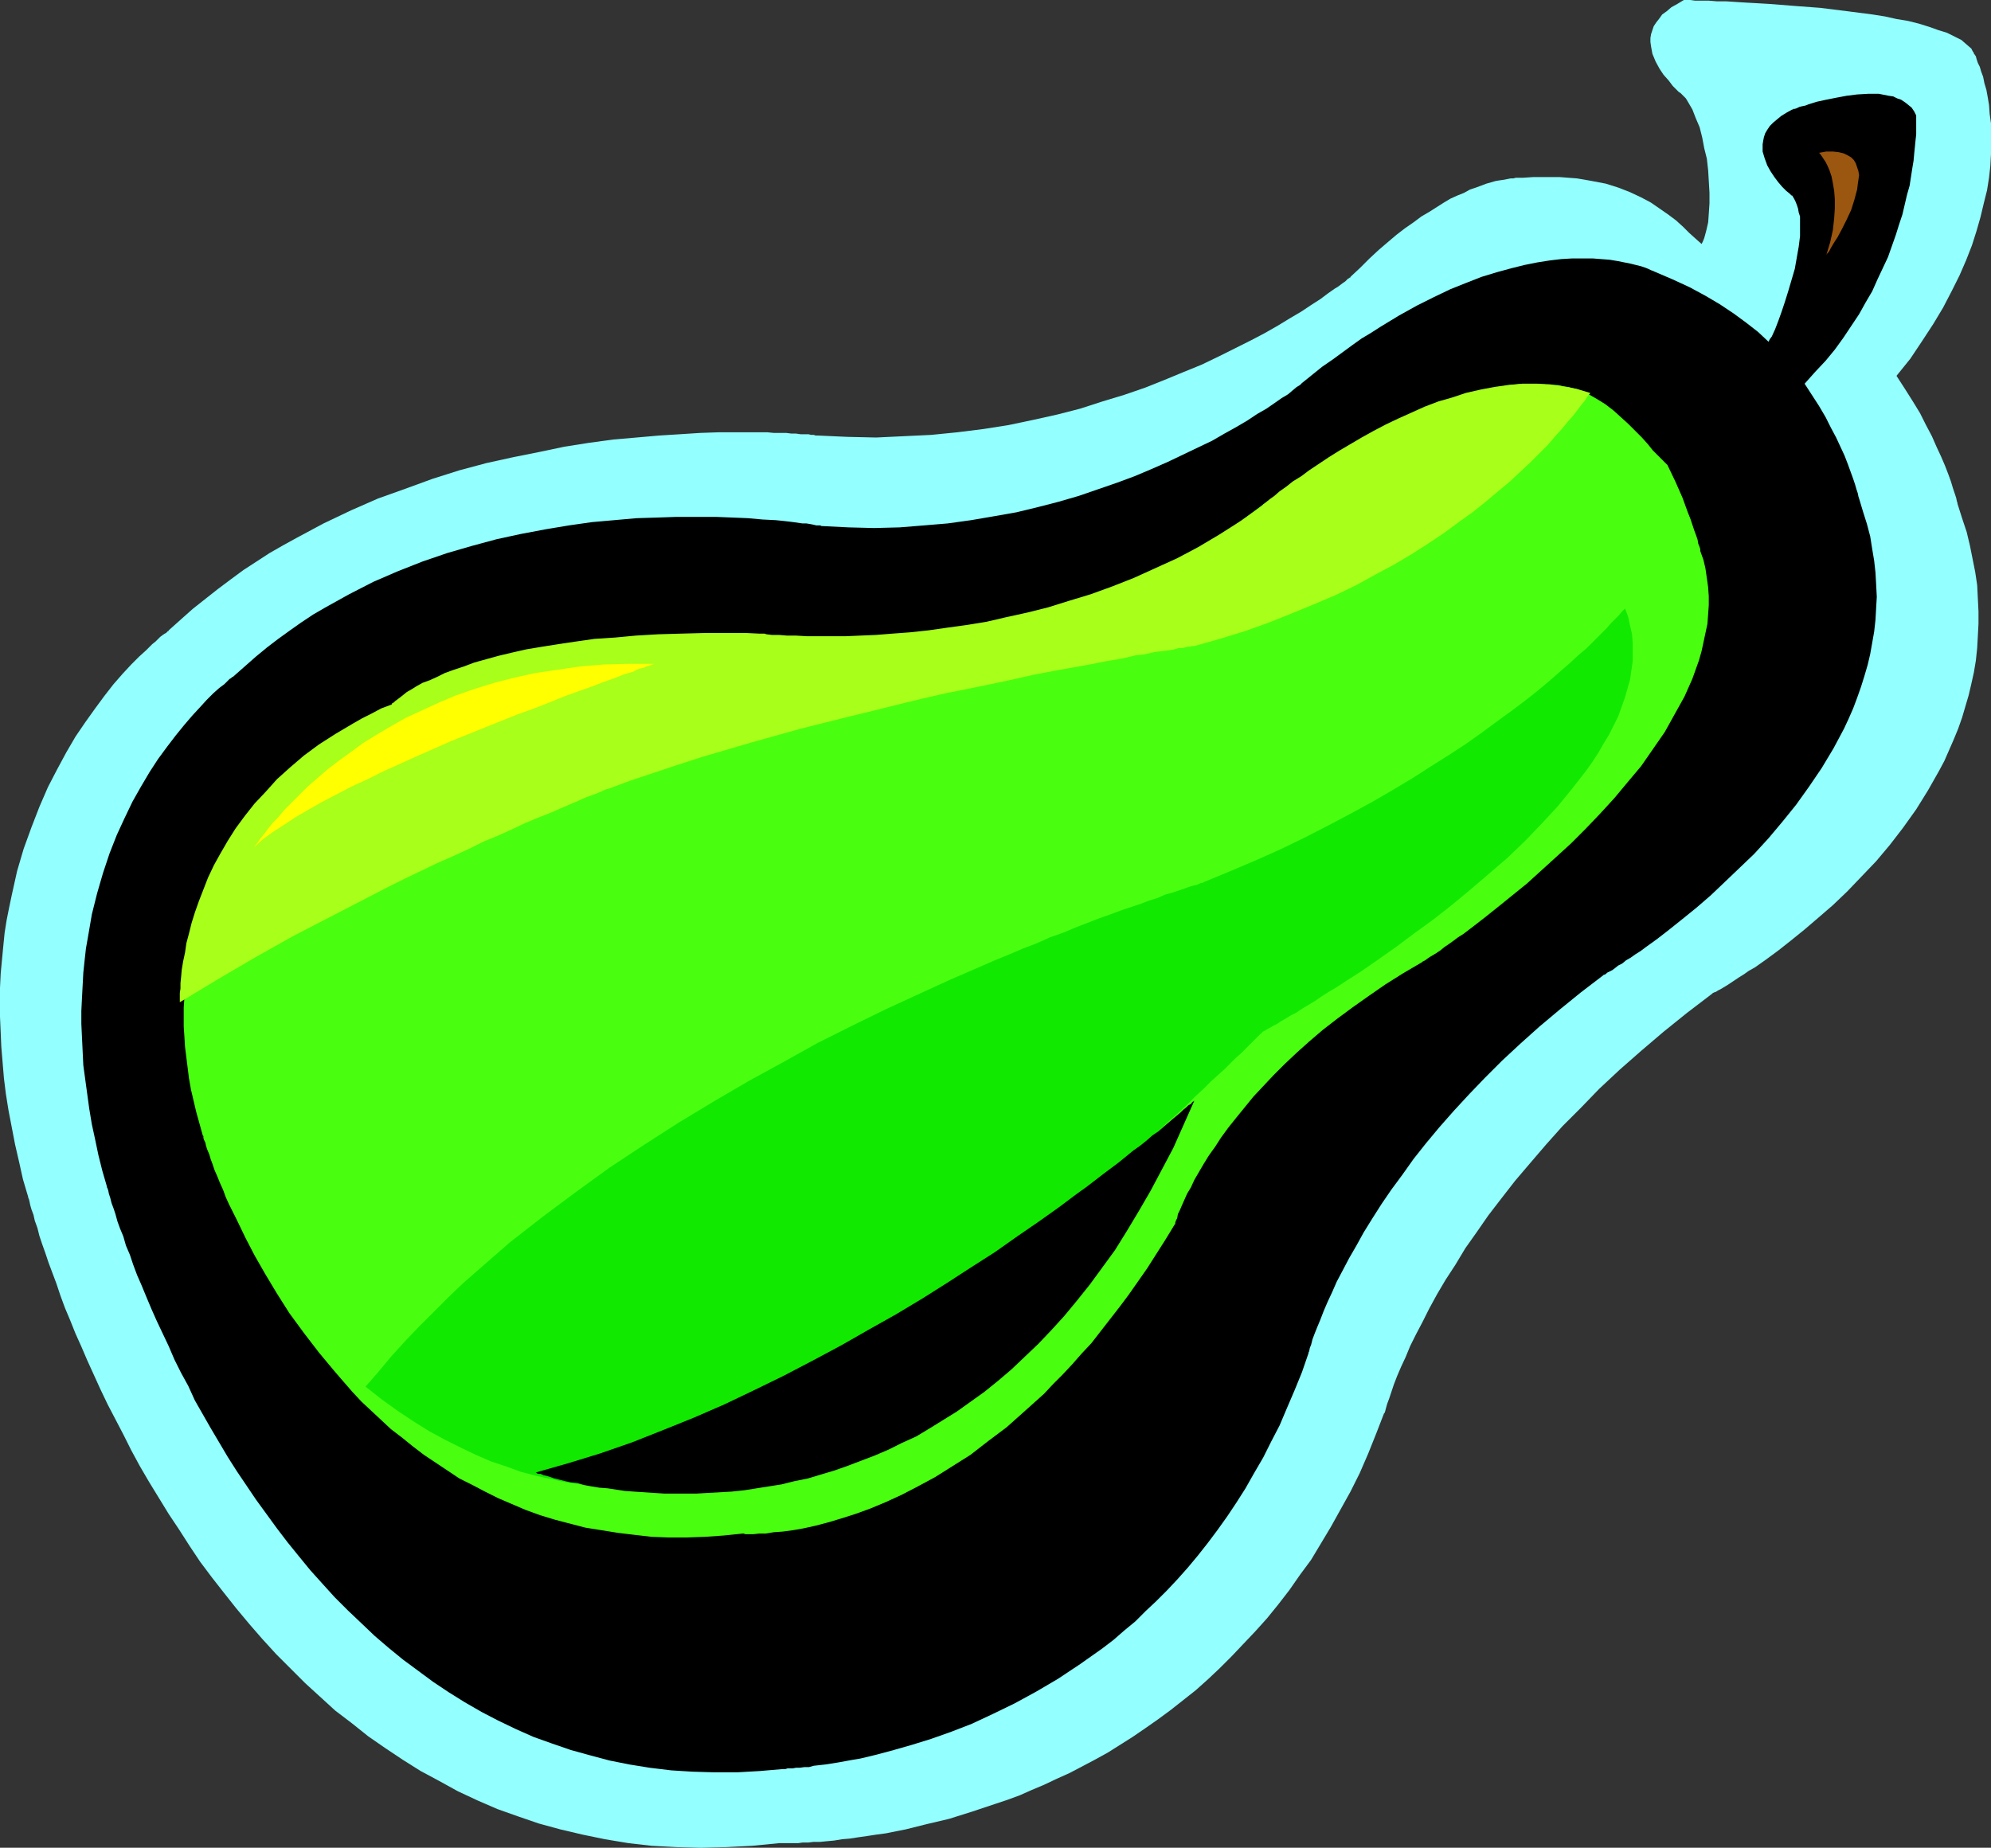 <?xml version="1.0" encoding="UTF-8" standalone="no"?>
<svg
   version="1.0"
   width="129.724mm"
   height="120.419mm"
   id="svg8"
   sodipodi:docname="Pear 14.wmf"
   xmlns:inkscape="http://www.inkscape.org/namespaces/inkscape"
   xmlns:sodipodi="http://sodipodi.sourceforge.net/DTD/sodipodi-0.dtd"
   xmlns="http://www.w3.org/2000/svg"
   xmlns:svg="http://www.w3.org/2000/svg">
  <rect width="100%" height="100%" fill="#333333" stroke="none"/>
  <sodipodi:namedview
     id="namedview8"
     pagecolor="#ffffff"
     bordercolor="#000000"
     borderopacity="0.25"
     inkscape:showpageshadow="2"
     inkscape:pageopacity="0.0"
     inkscape:pagecheckerboard="0"
     inkscape:deskcolor="#d1d1d1"
     inkscape:document-units="mm" />
  <defs
     id="defs1">
    <pattern
       id="WMFhbasepattern"
       patternUnits="userSpaceOnUse"
       width="6"
       height="6"
       x="0"
       y="0" />
  </defs>
  <path
     style="fill:#93ffff;fill-opacity:1;fill-rule:evenodd;stroke:none"
     d="m 467.023,92.577 3.394,-4.201 2.909,-4.362 2.747,-4.201 2.424,-4.039 2.101,-4.039 1.939,-3.878 1.616,-3.716 1.454,-3.716 1.131,-3.554 0.97,-3.393 0.808,-3.393 0.808,-3.231 0.485,-3.07 0.323,-2.908 0.162,-2.908 v -2.747 -2.423 -2.423 l -0.323,-2.262 -0.162,-2.262 -0.323,-1.939 -0.323,-1.777 -0.485,-1.616 -0.323,-1.616 -0.485,-1.293 -0.323,-1.131 -0.485,-0.969 -0.323,-0.969 -0.162,-0.646 -0.323,-0.485 -0.162,-0.162 v -0.162 l -0.323,-0.485 -0.323,-0.646 -1.131,-0.969 -1.293,-1.131 -1.616,-0.808 -1.939,-0.969 -2.101,-0.646 -2.262,-0.808 -2.586,-0.808 -2.586,-0.646 -2.909,-0.485 -2.909,-0.646 -3.07,-0.485 -6.302,-0.808 -6.464,-0.808 -6.464,-0.485 -6.141,-0.485 -2.747,-0.162 -2.909,-0.162 -2.586,-0.162 -2.424,-0.162 h -2.262 l -1.939,-0.162 h -1.778 -1.616 L 416.281,0 h -1.616 l -1.616,0.969 -1.454,0.808 -1.131,0.969 -1.131,0.808 -0.808,1.131 -0.646,0.808 -0.646,0.969 -0.323,0.969 -0.323,0.969 -0.162,0.969 v 0.969 l 0.162,1.131 0.323,1.777 0.808,1.939 0.97,1.777 0.97,1.454 1.293,1.454 0.97,1.293 0.97,0.969 0.485,0.485 0.485,0.323 0.323,0.323 0.162,0.162 0.162,0.162 v 0 l 0.646,0.646 0.485,0.808 1.131,1.939 0.808,2.1 0.97,2.262 0.646,2.585 0.485,2.585 0.646,2.585 0.323,2.908 0.162,2.747 0.162,2.747 v 2.585 l -0.162,2.423 -0.162,2.262 -0.485,2.1 -0.485,1.777 -0.323,0.808 -0.323,0.646 -1.454,-1.293 -1.616,-1.454 -1.454,-1.454 -1.778,-1.616 -1.939,-1.454 -2.101,-1.454 -2.101,-1.454 -2.424,-1.293 -2.747,-1.293 -2.909,-1.131 -3.07,-0.969 -3.394,-0.646 -1.778,-0.323 -1.939,-0.323 -2.101,-0.162 -2.101,-0.162 h -2.101 -2.262 -2.262 l -2.424,0.162 h -1.778 l -0.646,0.162 h -0.646 l -0.808,0.162 -0.808,0.162 -1.131,0.162 -0.97,0.162 -1.131,0.323 -1.131,0.323 -1.293,0.485 -1.293,0.485 -1.454,0.485 -1.454,0.808 -1.616,0.646 -1.778,0.808 -1.616,0.969 -1.778,1.131 -1.778,1.131 -1.939,1.131 -1.939,1.454 -2.101,1.454 -2.101,1.616 -2.101,1.777 -2.262,1.939 -2.262,2.1 -2.262,2.262 -2.424,2.262 v 0.162 h -0.162 l -0.162,0.162 -0.323,0.162 -0.323,0.323 -0.323,0.323 -0.485,0.323 -0.646,0.485 -0.646,0.485 -0.808,0.485 -1.616,1.131 -1.939,1.454 -2.262,1.454 -2.424,1.616 -2.747,1.616 -2.909,1.777 -3.394,1.939 -3.394,1.777 -3.878,1.939 -3.878,1.939 -4.363,2.1 -4.363,1.777 -4.686,1.939 -4.848,1.939 -5.171,1.777 -5.333,1.616 -5.494,1.777 -5.656,1.454 -5.818,1.293 -6.141,1.293 -6.141,0.969 -6.464,0.808 -6.464,0.646 -6.787,0.323 -6.787,0.323 -7.11,-0.162 -7.11,-0.323 h -0.323 -0.323 l -0.485,-0.162 h -0.646 l -0.646,-0.162 h -0.97 -0.97 l -1.131,-0.162 h -1.131 l -1.293,-0.162 h -1.454 -1.616 l -1.616,-0.162 h -1.778 -7.918 -2.101 l -4.686,0.162 -5.01,0.323 -5.171,0.323 -5.494,0.485 -5.656,0.485 -5.979,0.808 -6.141,0.969 -6.141,1.293 -6.464,1.293 -6.626,1.454 -6.626,1.777 -6.626,2.1 -6.626,2.423 -6.787,2.423 -6.626,2.908 -6.787,3.231 -6.626,3.554 -3.232,1.777 -3.394,1.939 -3.232,2.1 -3.232,2.1 -3.07,2.262 -3.232,2.423 -3.07,2.423 -3.07,2.423 -2.909,2.585 -3.07,2.747 v 0.162 h -0.162 l -0.162,0.162 -0.323,0.323 -0.323,0.162 -0.485,0.323 -0.646,0.485 -0.485,0.485 -0.646,0.646 -0.808,0.646 -1.454,1.454 -1.778,1.616 -1.939,1.939 -2.101,2.262 -2.262,2.585 -2.262,2.908 -2.262,3.07 -2.424,3.393 -2.424,3.554 -2.262,3.878 -2.262,4.201 -2.262,4.362 -2.101,4.847 -1.939,5.009 -1.939,5.332 -0.808,2.747 -0.808,2.747 -0.646,2.908 -0.646,2.908 -0.646,3.07 -0.646,3.231 -0.485,3.07 -0.323,3.231 -0.323,3.393 -0.323,3.393 L 0,243.317 v 3.393 3.716 l 0.162,3.716 0.162,3.716 0.323,3.878 0.323,3.878 0.485,3.878 0.646,4.039 0.808,4.201 0.808,4.201 0.97,4.201 0.97,4.362 1.293,4.362 v 0.162 l 0.162,0.323 0.162,0.646 0.162,0.808 0.323,1.131 0.485,1.293 0.323,1.454 0.646,1.777 0.485,1.939 0.646,1.939 0.808,2.262 0.808,2.423 0.97,2.585 0.97,2.585 0.97,2.908 1.131,3.07 1.293,3.07 1.293,3.231 1.454,3.231 1.454,3.393 1.616,3.554 1.616,3.554 1.778,3.716 1.939,3.716 1.939,3.716 1.939,3.878 2.101,3.878 2.262,3.878 4.848,7.917 2.586,3.878 2.586,4.039 2.586,3.878 2.909,3.878 2.909,3.716 3.07,3.878 3.232,3.878 3.232,3.716 3.394,3.716 3.555,3.554 3.555,3.554 3.717,3.393 3.717,3.393 4.04,3.07 4.04,3.231 4.202,2.908 4.363,2.908 4.363,2.747 4.525,2.423 4.686,2.585 4.848,2.262 4.848,2.1 5.01,1.777 5.171,1.777 5.333,1.454 5.494,1.293 5.494,1.131 5.818,0.969 5.656,0.646 6.141,0.323 5.979,0.162 6.302,-0.162 6.302,-0.323 6.626,-0.646 h 3.555 1.131 l 1.131,-0.162 h 1.454 l 1.293,-0.162 h 1.616 l 1.616,-0.162 1.778,-0.162 1.939,-0.323 1.939,-0.162 2.101,-0.323 2.262,-0.323 2.101,-0.323 2.424,-0.323 4.848,-0.969 5.171,-1.293 5.494,-1.293 5.656,-1.777 5.818,-1.939 2.909,-0.969 3.07,-1.131 2.909,-1.293 3.07,-1.293 3.07,-1.454 3.232,-1.454 3.07,-1.616 3.07,-1.616 3.232,-1.777 3.07,-1.939 3.07,-1.939 3.07,-2.1 3.232,-2.262 3.07,-2.262 3.07,-2.423 3.07,-2.423 3.07,-2.747 2.909,-2.747 2.909,-2.908 2.909,-3.07 2.909,-3.07 2.909,-3.231 2.747,-3.393 2.747,-3.554 2.586,-3.716 2.747,-3.716 2.424,-4.039 2.424,-4.039 2.424,-4.362 2.424,-4.362 2.262,-4.524 2.101,-4.847 1.939,-4.847 1.939,-5.009 0.162,-0.162 0.162,-0.485 0.162,-0.646 0.323,-1.131 0.485,-1.293 0.485,-1.454 0.646,-1.939 0.808,-2.1 0.97,-2.262 1.131,-2.423 1.131,-2.747 1.454,-2.908 1.616,-3.07 1.616,-3.231 1.939,-3.554 2.101,-3.554 2.424,-3.716 2.424,-4.039 2.747,-3.878 2.909,-4.201 3.232,-4.201 3.394,-4.362 3.717,-4.362 3.878,-4.524 4.04,-4.524 4.525,-4.524 4.525,-4.685 5.01,-4.685 5.333,-4.685 5.494,-4.685 5.818,-4.685 6.141,-4.685 v 0 l 0.162,-0.162 0.323,-0.162 0.485,-0.162 0.485,-0.323 0.646,-0.323 0.808,-0.485 0.808,-0.485 0.97,-0.646 0.97,-0.646 0.97,-0.646 1.293,-0.808 1.131,-0.808 1.454,-0.808 2.747,-1.939 3.07,-2.262 3.07,-2.423 3.394,-2.747 3.394,-2.908 3.555,-3.07 3.555,-3.393 3.555,-3.716 3.555,-3.716 3.394,-4.039 3.232,-4.201 3.232,-4.524 2.909,-4.685 2.747,-4.847 1.293,-2.423 1.131,-2.585 1.131,-2.585 1.131,-2.747 0.97,-2.747 0.808,-2.747 0.808,-2.747 0.646,-2.747 0.646,-2.908 0.485,-2.908 0.323,-3.07 0.162,-2.908 0.162,-3.07 v -3.07 l -0.162,-3.231 -0.162,-3.231 -0.485,-3.231 -0.646,-3.231 -0.646,-3.231 -0.808,-3.393 -1.131,-3.393 -1.131,-3.554 v 0 -0.162 l -0.162,-0.485 -0.162,-0.808 -0.323,-0.969 -0.485,-1.454 -0.485,-1.616 -0.646,-1.777 -0.808,-2.1 -0.97,-2.262 -1.131,-2.423 -1.131,-2.585 -1.454,-2.747 -1.454,-2.908 -1.778,-2.908 -1.939,-3.07 z"
     id="path1" />
  <path
     style="fill:#000000;fill-opacity:1;fill-rule:evenodd;stroke:none"
     d="m 444.399,94.516 2.586,-2.908 2.586,-2.747 2.262,-2.747 2.101,-2.908 1.939,-2.908 1.939,-2.908 1.616,-2.908 1.616,-2.747 1.293,-2.908 1.293,-2.747 1.293,-2.747 0.97,-2.747 0.97,-2.747 0.808,-2.585 0.808,-2.423 1.131,-4.847 0.646,-2.262 0.323,-2.1 0.323,-2.1 0.323,-1.939 0.162,-1.777 0.162,-1.616 0.162,-1.616 0.162,-1.454 v -1.131 -1.131 -2.423 l -0.485,-0.969 -0.646,-0.969 -0.808,-0.646 -0.808,-0.646 -0.97,-0.646 -0.97,-0.323 -0.97,-0.485 -1.131,-0.162 -2.424,-0.485 h -2.586 l -2.747,0.162 -2.586,0.323 -2.586,0.485 -2.424,0.485 -2.262,0.485 -2.101,0.646 -0.808,0.323 -0.808,0.162 -0.646,0.162 -0.646,0.323 -0.485,0.162 h -0.323 l -0.162,0.162 h -0.162 l -1.454,0.808 -1.293,0.808 -0.97,0.808 -0.97,0.808 -0.808,0.808 -0.646,0.969 -0.485,0.808 -0.323,0.969 -0.162,0.808 -0.162,0.969 v 0.808 0.969 l 0.485,1.616 0.646,1.777 0.808,1.454 0.97,1.454 0.97,1.293 0.97,1.131 0.97,0.969 0.808,0.646 0.323,0.323 0.162,0.162 v 0 h 0.162 l 0.485,0.808 0.323,0.646 0.323,0.808 0.323,0.969 0.162,0.969 0.323,0.969 v 2.423 2.423 l -0.323,2.585 -0.485,2.747 -0.485,2.747 -0.808,2.747 -0.808,2.747 -0.808,2.585 -0.808,2.423 -0.808,2.262 -0.808,2.1 -0.808,1.777 -0.485,0.646 -0.323,0.646 -2.586,-2.423 -2.909,-2.262 -3.07,-2.262 -3.394,-2.262 -3.555,-2.1 -3.878,-2.1 -4.202,-1.939 -4.525,-1.939 v 0 l -0.323,-0.162 -0.485,-0.162 -0.646,-0.323 -0.808,-0.323 -0.97,-0.323 -1.293,-0.323 -1.293,-0.323 -1.616,-0.323 -1.616,-0.323 -1.939,-0.323 -2.101,-0.162 -2.101,-0.162 h -2.424 -2.586 l -2.747,0.162 -2.747,0.323 -3.07,0.485 -3.232,0.646 -3.232,0.808 -3.555,0.969 -3.717,1.131 -3.717,1.454 -4.04,1.616 -4.04,1.939 -4.202,2.1 -4.363,2.423 -4.525,2.747 -2.262,1.454 -2.424,1.454 -2.262,1.616 -2.424,1.777 -2.424,1.777 -2.586,1.777 -5.01,4.039 v 0 l -0.162,0.162 -0.162,0.162 -0.162,0.162 -0.808,0.485 -0.97,0.808 -1.131,0.969 -1.616,0.969 -1.616,1.131 -2.101,1.454 -2.262,1.293 -2.424,1.616 -2.747,1.616 -2.909,1.616 -3.07,1.777 -3.394,1.616 -3.717,1.777 -3.717,1.777 -4.04,1.777 -4.202,1.777 -4.363,1.616 -4.686,1.616 -4.686,1.616 -5.01,1.454 -5.01,1.293 -5.333,1.293 -5.494,0.969 -5.656,0.969 -5.818,0.808 -5.818,0.485 -5.979,0.485 -6.302,0.162 -6.302,-0.162 -6.464,-0.323 v 0 h -0.162 l -0.323,-0.162 h -0.485 -0.485 l -0.646,-0.162 -0.808,-0.162 -0.97,-0.162 h -0.97 l -1.131,-0.162 -1.131,-0.162 -1.293,-0.162 -1.454,-0.162 -1.616,-0.162 -3.232,-0.162 -3.555,-0.323 -3.878,-0.162 -4.202,-0.162 h -4.525 -4.848 l -4.848,0.162 -5.171,0.162 -5.494,0.485 -5.494,0.485 -5.656,0.808 -5.818,0.969 -5.979,1.131 -5.979,1.293 -5.979,1.616 -6.141,1.777 -6.141,2.1 -6.141,2.423 -5.979,2.585 -5.979,3.07 -2.909,1.616 -2.909,1.616 -3.07,1.777 -2.909,1.939 -2.747,1.939 -2.909,2.1 -2.747,2.1 -2.747,2.262 -2.747,2.423 -2.747,2.423 v 0 l -0.162,0.162 h -0.162 l -0.323,0.323 -0.323,0.162 -0.323,0.323 -0.97,0.969 -1.293,0.969 -1.454,1.293 -1.616,1.616 -1.616,1.777 -1.939,2.1 -1.939,2.262 -2.101,2.585 -2.101,2.747 -2.262,3.07 -2.101,3.231 -2.101,3.554 -2.101,3.716 -1.939,4.039 -1.939,4.201 -1.778,4.524 -1.616,4.847 -1.454,5.009 -1.293,5.17 -0.97,5.655 -0.485,2.747 -0.323,2.908 -0.323,3.07 -0.162,3.07 -0.162,3.07 -0.162,3.231 v 3.231 l 0.162,3.393 0.162,3.393 0.162,3.393 0.485,3.554 0.485,3.554 0.485,3.554 0.646,3.878 0.808,3.716 0.808,3.878 0.97,3.878 1.131,3.878 v 0.162 l 0.162,0.323 0.162,0.485 0.162,0.808 0.323,0.969 0.323,1.293 0.485,1.293 0.485,1.454 0.485,1.777 0.646,1.777 0.808,1.939 0.646,2.262 0.97,2.262 0.808,2.423 0.97,2.585 1.131,2.585 1.131,2.747 1.293,3.07 1.293,2.908 1.454,3.07 1.454,3.07 1.454,3.393 1.616,3.231 1.778,3.231 1.616,3.554 1.939,3.393 1.939,3.393 2.101,3.554 2.101,3.554 2.262,3.554 4.686,6.947 2.586,3.554 2.586,3.554 2.586,3.393 2.747,3.393 2.909,3.554 2.909,3.231 3.07,3.393 3.232,3.231 3.232,3.07 3.394,3.231 3.394,2.908 3.555,2.908 3.717,2.747 3.717,2.747 3.878,2.585 3.878,2.423 4.202,2.423 4.04,2.1 4.363,2.1 4.363,1.939 4.525,1.616 4.686,1.616 4.686,1.293 4.848,1.293 4.848,0.969 5.01,0.808 5.333,0.646 5.171,0.323 5.494,0.162 h 5.494 l 5.656,-0.323 5.656,-0.485 h 0.646 l 0.485,-0.162 h 0.646 0.646 l 0.808,-0.162 h 0.97 l 1.131,-0.162 h 1.131 l 1.131,-0.323 2.909,-0.323 3.07,-0.485 1.778,-0.323 1.778,-0.323 1.939,-0.323 4.04,-0.969 4.202,-1.131 4.525,-1.293 4.686,-1.454 5.01,-1.777 5.01,-1.939 5.171,-2.423 5.333,-2.585 5.333,-2.908 5.494,-3.231 5.333,-3.554 2.747,-1.939 2.747,-1.939 2.747,-2.1 2.586,-2.262 2.747,-2.262 2.586,-2.585 2.586,-2.423 2.586,-2.585 2.586,-2.747 2.586,-2.908 2.424,-2.908 2.424,-3.07 2.424,-3.231 2.424,-3.393 2.262,-3.393 2.262,-3.554 2.101,-3.716 2.262,-3.878 1.939,-3.878 2.101,-4.039 1.778,-4.201 1.939,-4.524 1.778,-4.362 1.616,-4.685 v -0.162 l 0.162,-0.323 0.162,-0.808 0.323,-0.808 0.323,-1.293 0.485,-1.293 0.646,-1.616 0.808,-1.939 0.808,-2.1 0.97,-2.262 1.131,-2.423 1.131,-2.585 1.454,-2.747 1.616,-3.07 1.778,-3.07 1.778,-3.231 2.101,-3.393 2.262,-3.554 2.424,-3.554 2.747,-3.716 2.747,-3.878 3.07,-3.878 3.232,-3.878 3.555,-4.039 3.878,-4.201 3.878,-4.039 4.202,-4.201 4.525,-4.201 4.686,-4.201 5.01,-4.201 5.171,-4.201 5.494,-4.201 0.162,-0.162 h 0.162 l 0.323,-0.162 0.323,-0.323 0.646,-0.323 0.646,-0.323 0.646,-0.485 0.808,-0.646 0.97,-0.485 0.97,-0.808 1.131,-0.646 1.131,-0.808 1.293,-0.808 1.293,-0.969 2.909,-2.1 2.909,-2.262 3.232,-2.585 3.394,-2.747 3.555,-3.07 3.394,-3.231 3.555,-3.393 3.717,-3.554 3.555,-3.878 3.394,-4.039 3.394,-4.201 3.232,-4.524 3.07,-4.524 2.909,-4.847 2.586,-4.847 1.131,-2.423 1.131,-2.585 0.97,-2.585 0.97,-2.747 0.808,-2.585 0.808,-2.747 0.646,-2.747 0.485,-2.747 0.485,-2.747 0.323,-2.908 0.162,-2.908 0.162,-2.747 -0.162,-3.07 -0.162,-2.908 -0.323,-2.908 -0.485,-2.908 -0.485,-3.07 -0.808,-3.07 -0.97,-3.07 -0.97,-3.231 v 0 l -0.162,-0.485 -0.162,-0.808 -0.323,-0.969 -0.323,-1.131 -0.485,-1.454 -0.646,-1.777 -0.646,-1.777 -0.808,-2.1 -0.97,-2.1 -1.131,-2.423 -1.293,-2.423 -1.293,-2.585 -1.616,-2.747 -1.778,-2.747 z"
     id="path2" />
  <path
     style="fill:#49ff0f;fill-opacity:1;fill-rule:evenodd;stroke:none"
     d="m 410.625,114.55 -0.97,-0.969 -1.293,-1.293 -1.293,-1.293 -1.293,-1.616 -1.454,-1.616 -1.616,-1.616 -1.778,-1.777 -1.778,-1.616 -1.778,-1.616 -2.101,-1.616 -2.101,-1.293 -2.262,-1.293 -2.262,-0.969 -2.424,-0.646 -1.293,-0.162 -1.293,-0.323 h -1.293 -1.454 v 0 h -0.162 l -0.323,-0.162 h -0.646 l -0.646,-0.162 h -0.808 -2.101 -1.293 l -1.293,0.162 -1.778,0.162 -1.778,0.323 -1.778,0.323 -2.262,0.485 -2.262,0.646 -2.424,0.646 -2.747,0.808 -2.747,1.131 -3.07,1.131 -3.232,1.293 -3.394,1.616 -3.555,1.777 -3.717,1.939 -4.04,2.262 -4.202,2.262 -4.363,2.747 -4.686,2.908 -4.848,3.231 -2.424,1.616 -2.586,1.777 -5.171,3.878 -2.747,1.939 -2.747,2.1 -2.909,2.1 -2.747,2.262 h -0.162 l -0.323,0.323 -0.646,0.323 -0.97,0.485 -0.97,0.485 -1.454,0.646 -1.454,0.808 -1.778,0.808 -2.101,0.969 -2.101,0.969 -2.424,0.969 -2.424,1.131 -2.909,1.131 -2.909,1.131 -3.07,1.131 -3.232,1.131 -3.555,1.131 -3.555,0.969 -3.878,1.131 -3.878,1.131 -4.04,0.969 -4.202,0.808 -4.363,0.969 -4.363,0.808 -4.686,0.646 -4.686,0.646 -4.686,0.485 -5.01,0.485 -5.01,0.162 -5.01,0.162 h -5.171 l -5.333,-0.162 h -0.162 l -0.646,-0.162 h -0.485 l -0.485,-0.162 h -0.646 l -0.646,-0.162 -1.778,-0.162 -1.939,-0.162 -2.424,-0.162 -2.586,-0.162 -3.07,-0.162 h -3.07 l -3.394,-0.162 h -3.717 l -3.878,0.162 -4.04,0.162 -4.202,0.323 -4.363,0.323 -4.525,0.485 -4.686,0.646 -4.686,0.646 -4.848,0.969 -4.848,1.131 -5.01,1.131 -5.01,1.454 -4.848,1.616 -5.01,1.777 -5.01,2.1 -4.848,2.262 -5.01,2.423 -4.686,2.747 -4.686,2.908 -4.525,3.393 -4.525,3.554 h -0.162 l -0.323,0.323 -0.646,0.485 -0.808,0.485 -0.97,0.808 -1.131,0.969 -1.454,1.293 -1.293,1.293 -1.616,1.454 -1.616,1.777 -1.778,1.777 -1.778,2.1 -1.778,2.1 -1.778,2.585 -1.778,2.585 -1.616,2.747 -1.616,2.908 -1.778,3.07 -1.454,3.393 -1.293,3.393 -1.293,3.716 -1.131,3.878 -0.808,4.039 -0.808,4.362 -0.485,4.362 -0.323,4.685 v 4.685 l 0.162,2.423 0.162,2.585 0.323,2.585 0.323,2.585 0.323,2.585 0.485,2.747 0.646,2.747 0.646,2.747 0.808,2.908 0.808,2.908 v 0 l 0.162,0.162 v 0.485 l 0.162,0.485 0.323,0.646 0.162,0.808 0.323,0.969 0.485,1.131 0.323,1.131 0.485,1.293 0.485,1.454 0.646,1.454 0.646,1.616 0.808,1.777 0.646,1.777 0.808,1.777 0.97,1.939 0.97,1.939 2.101,4.362 2.262,4.362 2.586,4.524 2.909,4.847 3.07,4.847 3.555,4.847 3.717,4.847 4.04,4.847 4.202,4.847 2.262,2.423 4.848,4.524 2.424,2.262 2.747,2.1 2.586,2.1 2.747,2.1 2.909,1.939 2.909,1.939 2.909,1.939 3.232,1.616 3.07,1.616 3.232,1.616 3.394,1.454 3.394,1.454 3.555,1.293 3.717,1.131 3.717,0.969 3.717,0.969 4.04,0.646 4.04,0.646 4.04,0.485 4.202,0.485 4.202,0.162 h 4.363 l 4.525,-0.162 4.686,-0.323 4.686,-0.485 h 0.162 l 0.485,0.162 h 1.939 l 1.454,-0.162 h 1.616 l 1.939,-0.323 2.262,-0.162 2.424,-0.323 2.747,-0.485 2.909,-0.646 3.07,-0.808 3.232,-0.969 3.555,-1.131 3.555,-1.293 3.878,-1.616 3.878,-1.777 4.04,-2.1 4.202,-2.262 4.363,-2.747 4.363,-2.747 4.363,-3.393 4.525,-3.393 4.525,-4.039 4.686,-4.201 2.262,-2.423 2.262,-2.262 2.424,-2.585 2.262,-2.585 2.424,-2.585 2.262,-2.908 2.262,-2.908 2.262,-2.908 2.424,-3.231 2.262,-3.231 2.262,-3.231 2.262,-3.554 2.262,-3.554 2.262,-3.716 0.162,-0.162 v -0.323 l 0.162,-0.485 0.323,-0.646 0.162,-0.969 0.485,-0.969 0.485,-1.131 0.646,-1.454 0.646,-1.454 0.97,-1.616 0.808,-1.777 1.131,-1.939 1.131,-1.939 1.293,-2.1 1.616,-2.262 1.454,-2.262 1.778,-2.423 1.939,-2.423 2.101,-2.585 2.101,-2.585 2.424,-2.585 2.586,-2.747 2.747,-2.747 2.909,-2.747 3.07,-2.747 3.394,-2.908 3.555,-2.747 3.717,-2.747 3.878,-2.747 4.202,-2.908 4.363,-2.747 4.686,-2.747 v 0 l 0.162,-0.162 0.323,-0.162 0.323,-0.162 0.646,-0.485 0.485,-0.323 0.808,-0.485 0.808,-0.485 0.97,-0.646 0.97,-0.808 0.97,-0.646 1.131,-0.808 1.293,-0.969 1.293,-0.808 2.747,-2.1 2.909,-2.262 3.232,-2.585 3.394,-2.747 3.394,-2.747 3.555,-3.231 3.555,-3.231 3.717,-3.393 3.555,-3.554 3.555,-3.716 3.555,-3.878 3.232,-3.878 3.394,-4.039 2.909,-4.201 2.909,-4.201 2.424,-4.362 2.424,-4.362 1.939,-4.362 0.808,-2.262 0.808,-2.262 0.646,-2.262 0.485,-2.262 0.485,-2.262 0.485,-2.262 0.162,-2.262 0.162,-2.262 v -2.262 l -0.162,-2.262 -0.323,-2.262 -0.323,-2.262 -0.485,-2.1 -0.808,-2.262 v -0.162 -0.323 l -0.162,-0.485 -0.323,-0.808 -0.162,-0.969 -0.323,-0.969 -0.485,-1.293 -0.485,-1.454 -0.485,-1.454 -0.646,-1.616 -0.646,-1.777 -0.646,-1.777 -1.778,-4.039 z"
     id="path3" />
  <path
     style="fill:#a8ff19;fill-opacity:1;fill-rule:evenodd;stroke:none"
     d="m 44.278,246.871 v -2.262 l 0.162,-1.131 v -1.293 l 0.162,-1.616 0.162,-1.777 0.323,-1.939 0.485,-2.262 0.323,-2.262 0.646,-2.423 0.646,-2.585 0.808,-2.585 0.97,-2.747 1.131,-2.908 1.131,-2.908 1.454,-3.07 1.616,-2.908 1.778,-3.07 1.939,-3.07 2.262,-3.07 2.424,-3.07 2.747,-2.908 2.747,-3.07 3.232,-2.908 3.394,-2.908 3.717,-2.747 4.04,-2.585 4.363,-2.585 2.262,-1.293 2.262,-1.131 2.424,-1.293 2.586,-0.969 v -0.162 l 0.162,-0.162 0.323,-0.162 0.323,-0.323 0.646,-0.485 0.646,-0.485 0.808,-0.646 0.808,-0.646 1.131,-0.646 1.293,-0.808 1.454,-0.808 1.778,-0.646 1.778,-0.808 1.939,-0.969 2.262,-0.808 2.424,-0.808 2.586,-0.969 2.909,-0.808 2.909,-0.808 3.394,-0.808 3.555,-0.808 3.878,-0.646 4.04,-0.646 4.363,-0.646 4.525,-0.646 5.01,-0.323 5.171,-0.485 5.494,-0.323 5.656,-0.162 6.141,-0.162 h 6.302 3.394 l 3.394,0.162 h 0.162 0.323 0.323 0.485 l 0.485,0.162 1.293,0.162 h 1.778 l 1.939,0.162 h 2.262 l 2.747,0.162 h 2.909 3.07 3.394 l 3.717,-0.162 3.878,-0.162 4.04,-0.323 4.363,-0.323 4.525,-0.485 4.525,-0.646 4.686,-0.646 5.01,-0.808 4.848,-1.131 5.171,-1.131 5.171,-1.293 5.171,-1.616 5.333,-1.616 5.333,-1.939 5.333,-2.1 5.333,-2.423 5.333,-2.423 5.171,-2.747 5.171,-3.07 5.333,-3.393 5.01,-3.554 v 0 l 0.162,-0.162 0.323,-0.323 0.646,-0.485 0.97,-0.808 1.131,-0.808 1.293,-1.131 1.616,-1.131 1.616,-1.293 2.101,-1.293 1.939,-1.454 2.424,-1.616 2.424,-1.616 2.586,-1.616 2.747,-1.616 2.747,-1.616 2.909,-1.616 3.07,-1.616 3.07,-1.454 3.232,-1.454 3.232,-1.454 3.394,-1.293 3.394,-0.969 3.394,-1.131 3.555,-0.808 3.394,-0.646 3.394,-0.485 3.555,-0.323 h 3.394 l 3.394,0.162 3.232,0.485 3.394,0.646 3.232,0.969 v 0.162 l -0.323,0.323 -0.485,0.646 -0.485,0.808 -0.808,0.969 -0.97,1.293 -1.131,1.454 -1.293,1.454 -1.454,1.777 -1.616,1.777 -1.778,2.1 -2.101,2.1 -2.262,2.262 -2.424,2.262 -2.586,2.423 -2.909,2.423 -3.07,2.585 -3.232,2.585 -3.394,2.423 -3.717,2.747 -3.878,2.585 -4.04,2.585 -4.363,2.585 -4.525,2.423 -4.686,2.585 -5.01,2.423 -5.333,2.262 -5.494,2.262 -5.656,2.262 -5.818,2.1 -6.302,1.939 -6.302,1.777 h -0.162 -0.162 -0.323 l -0.323,0.162 h -0.646 l -0.646,0.162 -0.646,0.162 h -0.97 l -0.97,0.323 -0.97,0.162 -1.131,0.162 -1.293,0.162 -1.454,0.162 -1.454,0.323 -1.454,0.323 -1.778,0.162 -3.394,0.808 -3.878,0.646 -4.04,0.808 -4.525,0.808 -4.525,0.808 -5.01,0.969 -5.01,1.131 -5.333,1.131 -5.494,1.131 -5.656,1.131 -5.656,1.293 -5.979,1.454 -5.818,1.454 -5.979,1.454 -12.282,3.07 -12.12,3.393 -12.12,3.554 -5.979,1.939 -5.818,1.939 -5.818,1.939 -5.656,2.1 v 0 h -0.162 l -0.485,0.162 -0.646,0.323 -1.131,0.485 -1.293,0.485 -1.778,0.646 -1.778,0.808 -2.262,0.969 -2.262,0.969 -2.586,1.131 -2.909,1.131 -3.07,1.293 -3.07,1.454 -3.555,1.616 -3.555,1.454 -3.555,1.777 -3.878,1.777 -4.04,1.777 -4.04,1.939 -4.363,2.1 -4.202,2.1 -4.363,2.262 -9.05,4.685 -9.373,4.847 -9.211,5.17 -9.373,5.493 z"
     id="path4" />
  <path
     style="fill:#11ea00;fill-opacity:1;fill-rule:evenodd;stroke:none"
     d="m 90.011,341.548 3.232,-3.716 3.232,-3.878 3.232,-3.554 3.555,-3.716 3.555,-3.554 3.555,-3.554 3.717,-3.554 3.878,-3.393 7.595,-6.624 8.08,-6.301 8.242,-6.139 8.242,-5.978 8.565,-5.655 8.565,-5.493 8.565,-5.17 8.565,-5.009 8.565,-4.685 8.403,-4.685 8.403,-4.201 8.242,-4.039 8.08,-3.716 7.757,-3.554 3.717,-1.616 3.717,-1.616 3.717,-1.616 3.555,-1.454 3.394,-1.454 3.394,-1.293 3.232,-1.454 3.232,-1.131 3.07,-1.293 2.909,-1.131 2.909,-1.131 2.747,-0.969 2.586,-0.969 2.424,-0.808 2.424,-0.808 2.101,-0.808 2.101,-0.646 1.778,-0.808 1.778,-0.485 1.454,-0.485 1.454,-0.485 1.293,-0.485 1.131,-0.323 0.808,-0.162 0.646,-0.323 0.485,-0.162 h 0.323 l 0.162,-0.162 6.626,-2.747 6.464,-2.747 6.141,-2.747 5.979,-2.908 5.656,-2.908 5.494,-2.908 5.333,-2.908 5.01,-2.908 4.848,-2.908 4.525,-2.908 4.363,-2.747 4.202,-2.747 3.878,-2.747 3.717,-2.747 3.555,-2.585 3.232,-2.423 3.07,-2.423 2.909,-2.423 2.586,-2.262 2.424,-2.1 2.262,-2.1 2.101,-1.777 1.778,-1.777 1.616,-1.616 1.454,-1.454 1.131,-1.293 1.131,-1.131 0.808,-0.808 0.646,-0.808 0.485,-0.485 0.323,-0.323 v -0.162 l 0.808,2.1 0.485,2.262 0.485,2.1 0.162,2.262 v 2.1 2.262 l -0.323,2.262 -0.323,2.262 -0.646,2.262 -0.646,2.262 -0.808,2.262 -0.808,2.262 -1.131,2.262 -1.131,2.262 -1.293,2.1 -1.293,2.262 -1.454,2.262 -1.616,2.262 -3.394,4.362 -3.555,4.362 -4.04,4.362 -4.04,4.201 -4.363,4.201 -4.525,3.878 -4.525,3.878 -4.686,3.878 -4.525,3.554 -4.686,3.393 -4.525,3.393 -4.363,3.07 -4.202,2.908 -4.04,2.585 -1.939,1.293 -1.939,1.131 -1.778,1.131 -1.616,1.131 -1.616,0.969 -1.616,0.969 -1.454,0.969 -1.293,0.646 -1.293,0.808 -1.131,0.646 -0.97,0.646 -0.97,0.485 -0.808,0.485 -0.646,0.323 -0.485,0.323 -0.323,0.162 -0.323,0.162 v 0 l -0.162,0.162 v 0.162 l -0.323,0.162 -0.323,0.323 -0.485,0.485 -0.646,0.646 -0.646,0.646 -0.808,0.808 -0.97,0.969 -0.97,0.969 -1.293,1.131 -1.293,1.293 -1.454,1.454 -1.616,1.454 -1.778,1.616 -1.778,1.777 -2.101,1.939 -2.101,2.1 -2.262,2.1 -2.586,2.262 -2.586,2.585 -2.747,2.585 -2.909,2.747 -3.232,2.908 -3.232,3.07 -3.394,3.07 -3.717,3.393 -3.878,3.554 -3.878,3.554 -4.202,3.878 -4.363,3.878 -4.525,4.201 v 0 l -0.162,0.162 -0.323,0.485 -0.323,0.323 -0.485,0.646 -0.485,0.646 -0.646,0.646 -0.808,0.969 -0.646,0.969 -0.97,0.969 -1.131,1.131 -0.97,1.293 -1.293,1.131 -1.293,1.454 -1.293,1.293 -1.454,1.454 -1.454,1.454 -1.616,1.454 -3.394,3.07 -3.878,3.231 -4.04,3.07 -4.202,3.393 -4.686,3.07 -4.848,2.908 -5.171,3.07 -5.333,2.585 -2.909,1.293 -2.747,1.131 -2.909,1.131 -2.909,0.969 -3.07,0.969 -3.07,0.969 -3.07,0.646 -3.232,0.646 -3.232,0.646 -3.232,0.323 -3.394,0.323 -3.232,0.162 -3.394,0.162 -3.555,-0.162 -3.394,-0.162 -3.555,-0.323 -3.555,-0.485 -3.555,-0.808 -3.717,-0.808 -3.717,-0.969 -3.555,-1.293 -3.878,-1.293 -3.717,-1.616 -3.717,-1.777 -3.878,-1.939 -3.878,-2.1 -3.878,-2.423 -3.878,-2.585 -4.04,-2.908 z"
     id="path5" />
  <path
     style="fill:#ffff00;fill-opacity:1;fill-rule:evenodd;stroke:none"
     d="m 62.701,208.58 v -0.162 l 0.323,-0.323 0.485,-0.646 0.646,-0.969 0.808,-0.969 0.97,-1.293 1.131,-1.454 1.454,-1.454 1.454,-1.777 1.778,-1.777 1.939,-1.939 2.101,-2.1 2.424,-2.1 2.424,-2.1 2.747,-2.1 2.909,-2.1 3.07,-2.262 3.394,-2.1 3.555,-2.1 3.717,-2.1 3.878,-1.777 4.202,-1.939 4.202,-1.777 4.686,-1.616 4.686,-1.454 5.01,-1.293 5.171,-1.131 5.494,-0.808 5.494,-0.808 5.818,-0.485 6.141,-0.162 h 3.07 3.232 v 0 l -0.323,0.162 h -0.162 l -0.323,0.162 -0.485,0.162 -0.646,0.162 -0.646,0.323 -0.808,0.162 -0.97,0.323 -0.808,0.485 -1.131,0.323 -1.131,0.323 -2.424,0.969 -2.747,0.969 -2.909,1.131 -3.232,1.131 -3.555,1.293 -3.555,1.454 -3.717,1.454 -4.04,1.454 -4.04,1.616 -4.04,1.616 -8.403,3.393 -8.403,3.716 -8.242,3.716 -3.878,1.939 -3.878,1.777 -3.717,1.939 -3.717,1.939 -3.394,1.939 -3.07,1.777 -2.909,1.939 -2.747,1.777 -2.424,1.777 z"
     id="path6" />
  <path
     style="fill:#9b560f;fill-opacity:1;fill-rule:evenodd;stroke:none"
     d="m 447.955,37.645 v 0 l 0.323,0.323 0.323,0.485 0.323,0.485 0.646,0.969 0.485,0.969 0.485,1.131 0.485,1.454 0.323,1.616 0.323,1.939 0.162,1.939 v 2.423 l -0.162,2.423 -0.323,2.908 -0.323,1.454 -0.323,1.454 -0.485,1.616 -0.485,1.616 v 0 l 0.162,-0.323 0.323,-0.323 0.323,-0.485 0.323,-0.646 0.485,-0.808 0.485,-0.808 0.646,-0.969 1.131,-2.1 1.131,-2.262 1.131,-2.423 0.808,-2.585 0.646,-2.423 0.162,-1.293 0.162,-1.131 0.162,-1.131 -0.162,-0.969 -0.323,-0.969 -0.323,-0.969 -0.485,-0.808 -0.646,-0.646 -0.808,-0.485 -0.97,-0.485 -1.293,-0.323 -1.454,-0.162 h -1.616 z"
     id="path7" />
  <path
     style="fill:#000000;fill-opacity:1;fill-rule:evenodd;stroke:none"
     d="m 131.865,362.714 h 0.162 l 0.162,0.162 0.323,0.162 h 0.646 l 0.646,0.323 0.808,0.162 0.97,0.323 0.97,0.323 1.293,0.323 1.293,0.323 1.454,0.323 1.616,0.162 1.616,0.485 1.778,0.323 1.939,0.323 2.101,0.162 2.101,0.323 2.101,0.323 2.262,0.162 2.424,0.162 2.424,0.162 2.586,0.162 h 2.586 2.747 2.747 l 2.747,-0.162 2.909,-0.162 2.909,-0.162 3.07,-0.323 3.07,-0.485 3.07,-0.485 3.07,-0.485 3.232,-0.808 3.232,-0.646 3.232,-0.969 3.232,-0.969 3.232,-1.131 3.394,-1.293 3.394,-1.293 3.394,-1.454 3.232,-1.616 3.555,-1.616 3.232,-1.939 3.394,-2.1 3.394,-2.1 3.394,-2.423 3.394,-2.423 3.394,-2.747 3.232,-2.747 3.232,-3.07 3.394,-3.231 3.232,-3.393 3.232,-3.554 3.07,-3.716 3.232,-4.039 3.07,-4.201 3.07,-4.201 2.909,-4.685 2.909,-4.847 2.909,-5.009 2.747,-5.17 2.909,-5.493 2.586,-5.816 2.586,-5.816 v 0 l -0.162,0.162 -0.323,0.162 -0.323,0.485 -0.646,0.323 -0.485,0.485 -0.808,0.646 -0.646,0.646 -0.97,0.808 -0.97,0.808 -1.131,0.969 -1.131,0.969 -1.293,1.131 -1.454,0.969 -1.454,1.293 -1.616,1.293 -1.616,1.131 -1.778,1.454 -1.778,1.454 -1.939,1.454 -1.939,1.454 -2.101,1.616 -2.101,1.616 -2.262,1.616 -4.525,3.393 -5.01,3.554 -5.171,3.554 -5.494,3.878 -5.818,3.716 -5.979,3.878 -6.141,3.878 -6.464,3.878 -6.626,3.716 -6.787,3.878 -6.949,3.716 -7.11,3.716 -7.272,3.554 -7.434,3.554 -7.434,3.231 -7.595,3.07 -7.757,3.07 -7.918,2.747 -7.918,2.423 z"
     id="path8" />
</svg>
